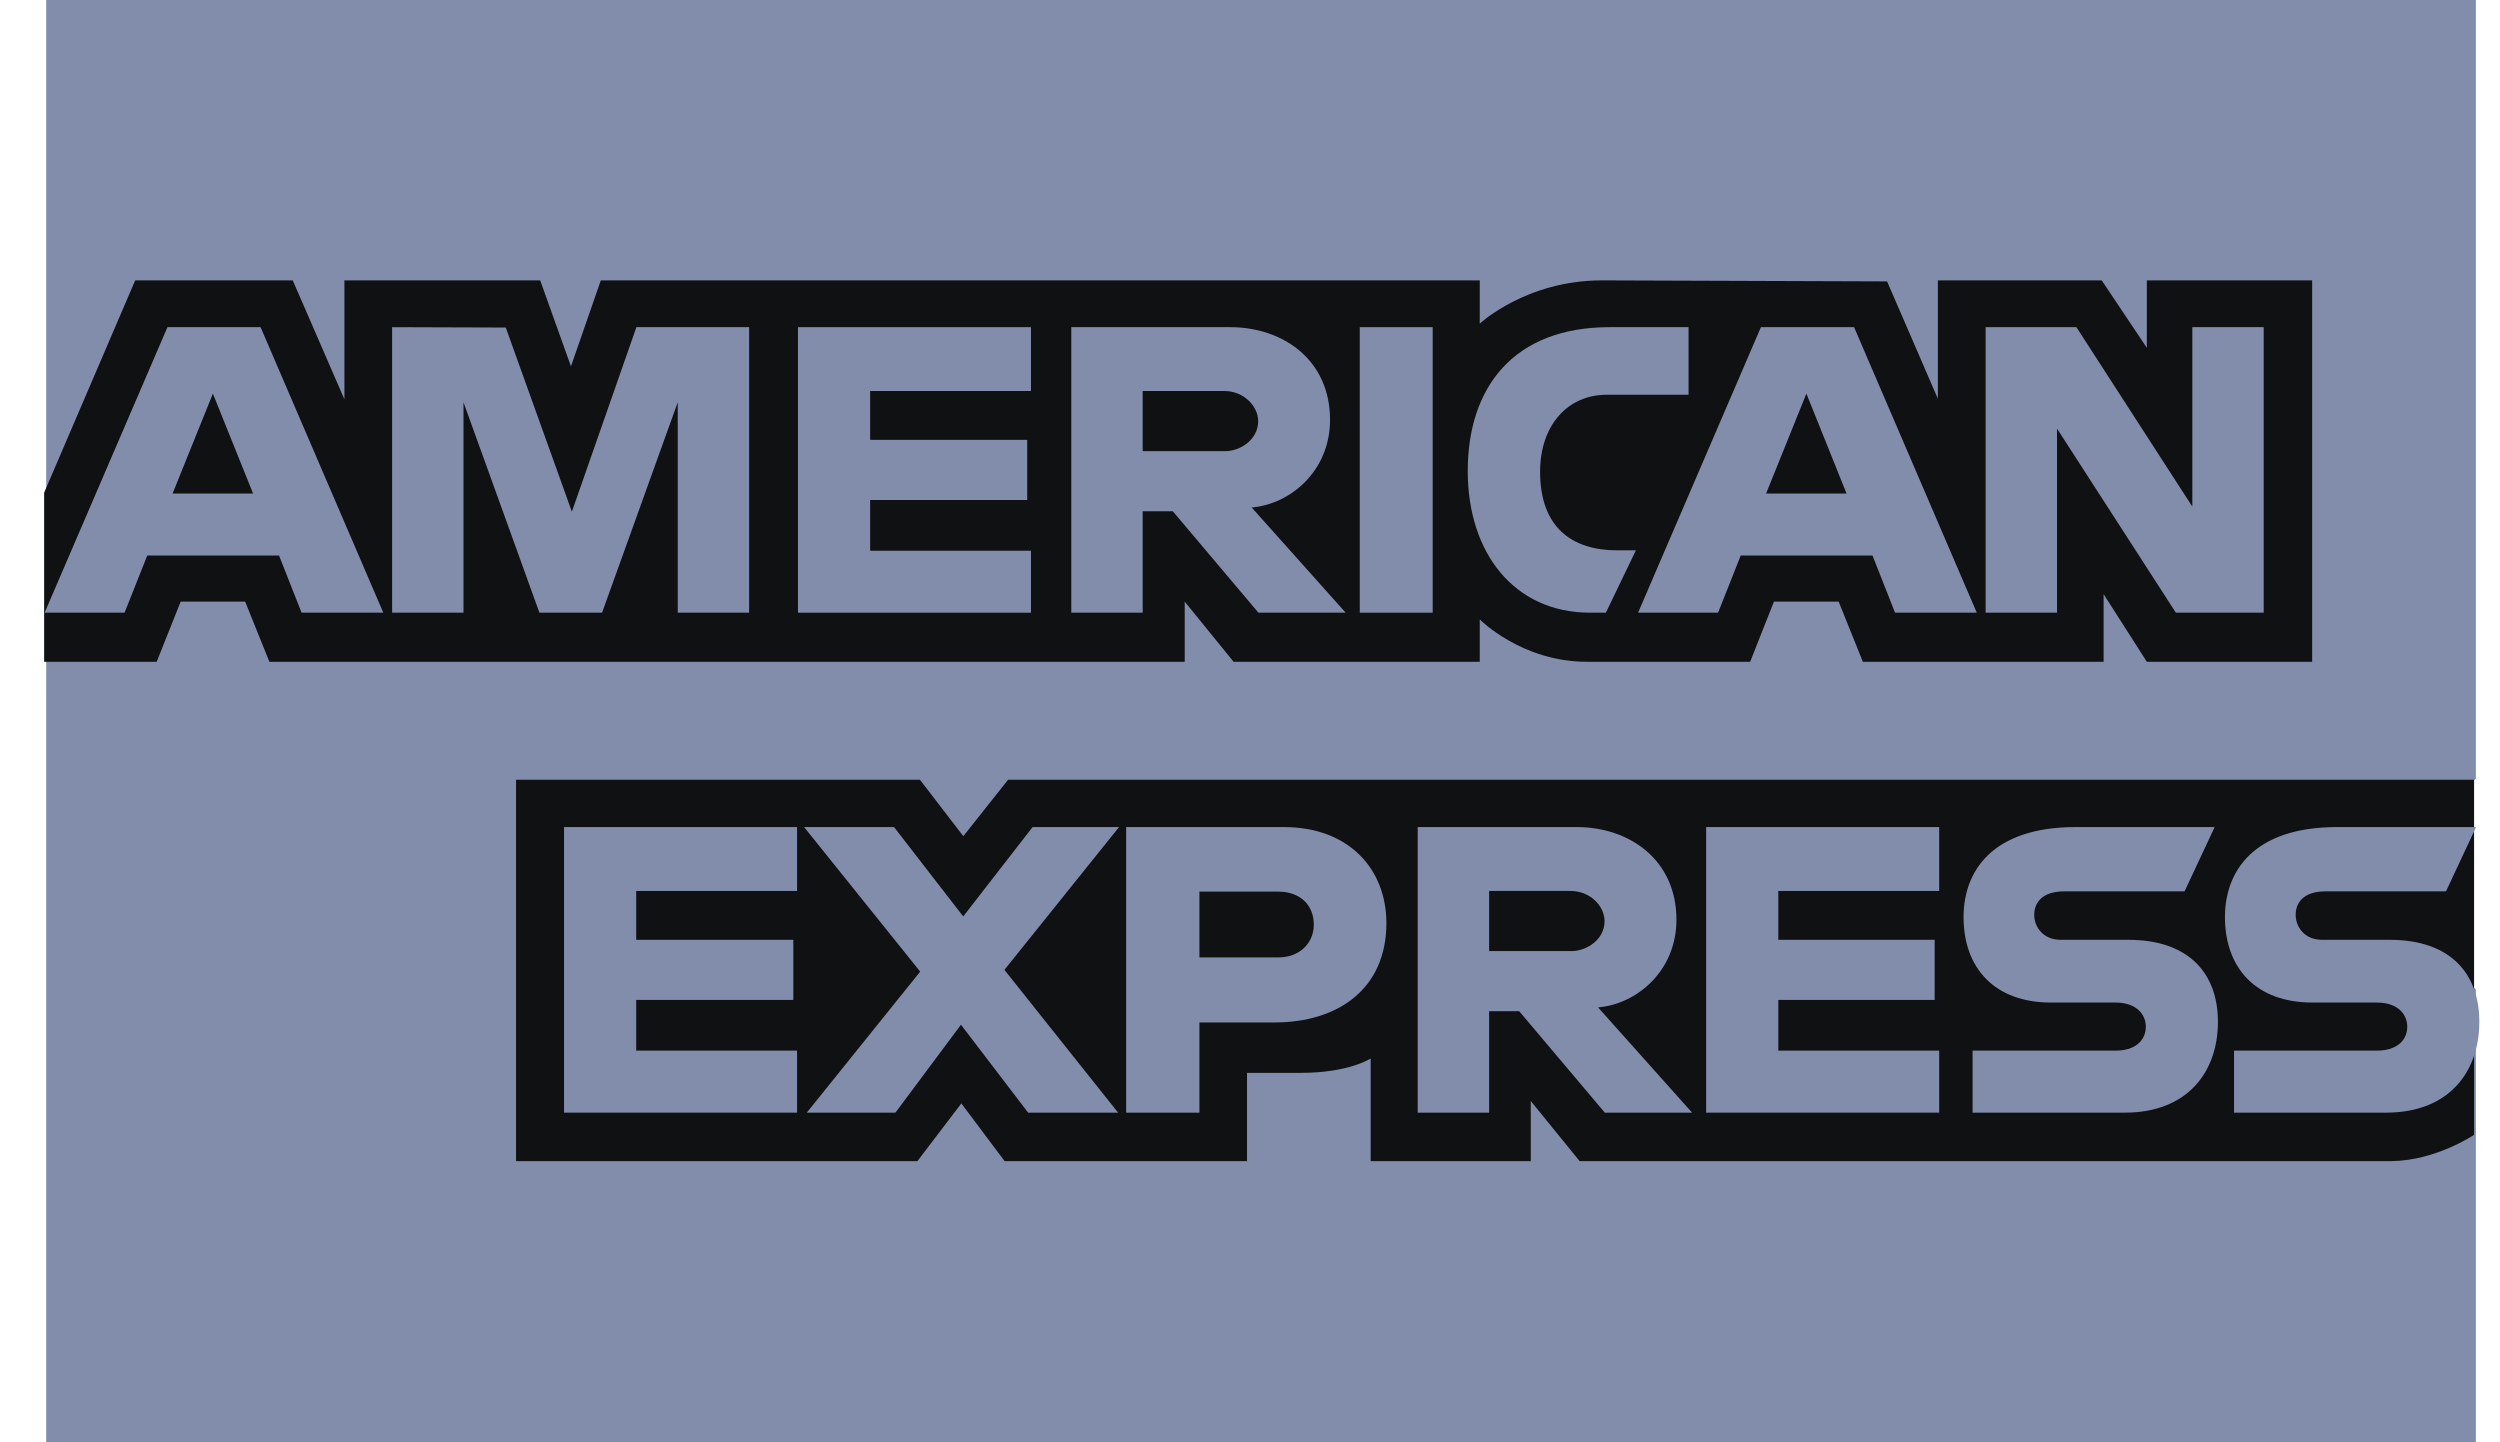 <svg width="52" height="30" viewBox="0 0 52 30" fill="none" xmlns="http://www.w3.org/2000/svg">
<path d="M0.961 0H51.498V16.195L48.996 18.515L51.498 20.58V30H0.961V13.421L2.54 11.842L0.961 10.263V0Z" fill="#828DAB"/>
<path d="M10.734 24.151V16.219H19.135L20.037 17.393L20.968 16.219H51.461V23.604C51.461 23.604 50.663 24.143 49.741 24.151H32.856L31.84 22.901V24.151H28.51V22.017C28.51 22.017 28.055 22.315 27.072 22.315H25.938V24.151H20.896L19.996 22.951L19.082 24.151H10.734Z" fill="#0F1113"/>
<path d="M0.918 10.248L2.812 5.832H6.089L7.164 8.306V5.832H11.236L11.876 7.62L12.497 5.832H30.779V6.731C30.779 6.731 31.74 5.832 33.319 5.832L39.251 5.853L40.308 8.294V5.832H43.716L44.654 7.234V5.832H48.093V13.765H44.654L43.755 12.358V13.765H38.748L38.244 12.514H36.898L36.403 13.765H33.007C31.648 13.765 30.779 12.884 30.779 12.884V13.765H25.659L24.642 12.514V13.765H5.603L5.1 12.514H3.758L3.259 13.765H0.918V10.248Z" fill="#0F1113"/>
<path d="M3.483 6.805L0.928 12.744H2.591L3.063 11.555H5.804L6.273 12.744H7.973L5.42 6.805H3.483ZM4.428 8.187L5.264 10.265H3.59L4.428 8.187Z" fill="#828DAB"/>
<path d="M8.156 12.744V6.805L10.52 6.813L11.895 10.643L13.237 6.805H15.582V12.744H14.097V8.368L12.523 12.744H11.22L9.641 8.368V12.744H8.156Z" fill="#828DAB"/>
<path d="M16.598 12.744V6.805H21.444V8.133H18.099V9.149H21.366V10.4H18.099V11.455H21.444V12.744H16.598Z" fill="#828DAB"/>
<path d="M22.283 6.805V12.744H23.768V10.634H24.394L26.175 12.744H27.99L26.035 10.556C26.837 10.488 27.665 9.8 27.665 8.732C27.665 7.482 26.683 6.805 25.588 6.805H22.283ZM23.768 8.133H25.466C25.873 8.133 26.17 8.452 26.17 8.759C26.17 9.153 25.786 9.384 25.488 9.384H23.768V8.133Z" fill="#828DAB"/>
<path d="M29.8 12.744H28.283V6.805H29.8V12.744Z" fill="#828DAB"/>
<path d="M33.402 12.744H33.075C31.491 12.744 30.529 11.497 30.529 9.799C30.529 8.059 31.48 6.805 33.48 6.805H35.122V8.211H33.42C32.608 8.211 32.034 8.845 32.034 9.814C32.034 10.964 32.691 11.447 33.636 11.447H34.027L33.402 12.744Z" fill="#828DAB"/>
<path d="M36.627 6.805L34.072 12.744H35.736L36.207 11.555H38.948L39.417 12.744H41.117L38.565 6.805H36.627ZM37.573 8.187L38.408 10.265H36.735L37.573 8.187Z" fill="#828DAB"/>
<path d="M41.301 12.744V6.805H43.189L45.6 10.537V6.805H47.085V12.744H45.258L42.786 8.915V12.744H41.301Z" fill="#828DAB"/>
<path d="M11.732 23.143V17.203H16.579V18.532H13.233V19.548H16.501V20.798H13.233V21.853H16.579V23.143H11.732Z" fill="#828DAB"/>
<path d="M35.488 23.143V17.203H40.335V18.532H36.989V19.548H40.241V20.798H36.989V21.853H40.335V23.143H35.488Z" fill="#828DAB"/>
<path d="M16.781 23.143L19.14 20.21L16.725 17.203H18.596L20.035 19.062L21.478 17.203H23.276L20.892 20.173L23.256 23.143H21.385L19.988 21.314L18.625 23.143H16.781Z" fill="#828DAB"/>
<path d="M23.424 17.203V23.143H24.948V21.267H26.512C27.834 21.267 28.837 20.566 28.837 19.201C28.837 18.071 28.051 17.203 26.704 17.203H23.424ZM24.948 18.546H26.595C27.022 18.546 27.327 18.808 27.327 19.23C27.327 19.627 27.023 19.914 26.59 19.914H24.948V18.546Z" fill="#828DAB"/>
<path d="M29.488 17.203V23.143H30.974V21.033H31.599L33.38 23.143H35.195L33.24 20.954C34.042 20.887 34.87 20.199 34.87 19.13C34.87 17.88 33.889 17.203 32.793 17.203H29.488ZM30.974 18.532H32.671C33.078 18.532 33.375 18.85 33.375 19.157C33.375 19.552 32.991 19.782 32.693 19.782H30.974V18.532Z" fill="#828DAB"/>
<path d="M41.03 23.143V21.853H44.003C44.443 21.853 44.633 21.616 44.633 21.355C44.633 21.105 44.443 20.853 44.003 20.853H42.66C41.492 20.853 40.842 20.142 40.842 19.074C40.842 18.122 41.437 17.203 43.172 17.203H46.065L45.439 18.54H42.938C42.46 18.54 42.312 18.79 42.312 19.03C42.312 19.276 42.494 19.548 42.86 19.548H44.267C45.568 19.548 46.133 20.286 46.133 21.253C46.133 22.292 45.504 23.143 44.196 23.143H41.03Z" fill="#828DAB"/>
<path d="M46.468 23.143V21.853H49.44C49.88 21.853 50.071 21.616 50.071 21.355C50.071 21.105 49.881 20.853 49.44 20.853H48.097C46.929 20.853 46.279 20.142 46.279 19.074C46.279 18.122 46.875 17.203 48.61 17.203H51.502L50.877 18.54H48.375C47.897 18.54 47.75 18.79 47.75 19.03C47.75 19.276 47.932 19.548 48.297 19.548H49.704C51.006 19.548 51.57 20.286 51.57 21.253C51.57 22.292 50.941 23.143 49.633 23.143H46.468Z" fill="#828DAB"/>
</svg>
